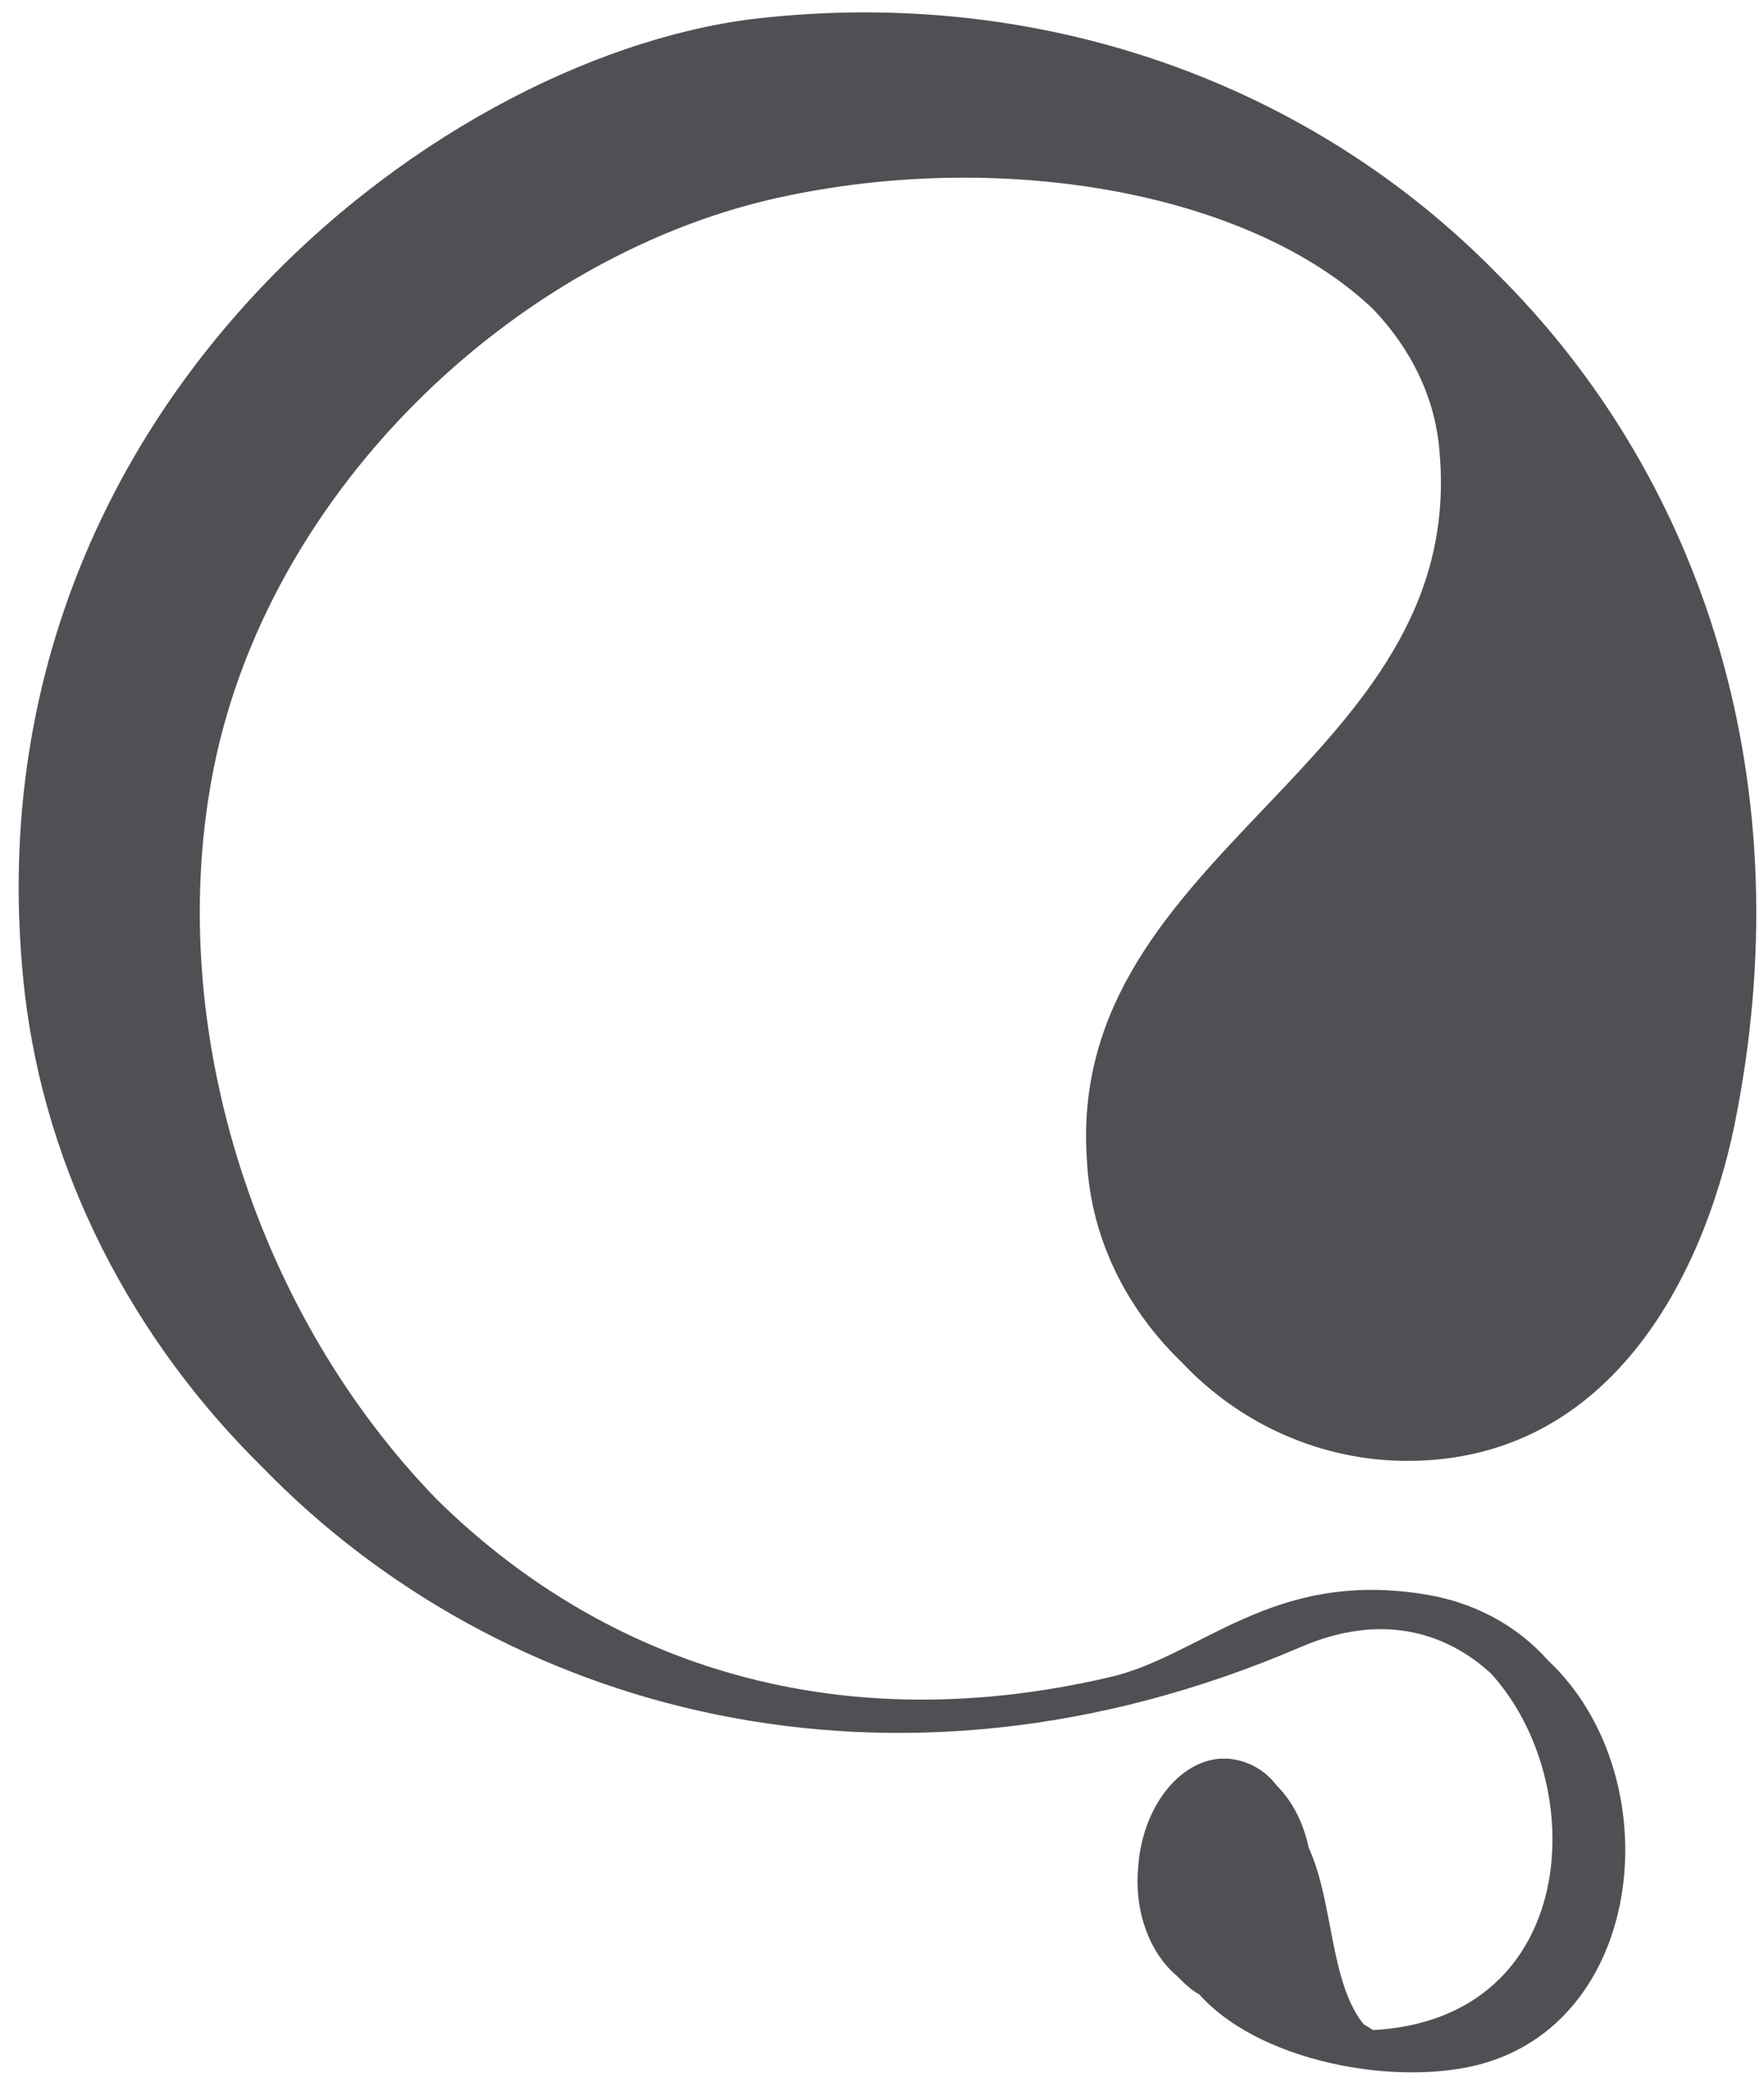 <?xml version="1.0" encoding="UTF-8"?> <svg xmlns="http://www.w3.org/2000/svg" width="93" height="110" viewBox="0 0 93 110" fill="none"><path d="M69 97.4C70.3 100.2 70.1 104.5 71.9 106.7C72.1 106.8 72.2 106.9 72.4 107C83.3 106.4 83.9 94 78.6 88.2C76.2 86 72.8 85 68.6 86.8C47 96.1 26.3 90.2 13.8 77.3C7 70.6 2.4 61.8 1.3 52.3C-2.1 22.2 22.7 3.1 39.7 1C55 -0.8 69.2 4.5 78.9 14.4C89.4 24.8 95 40.5 91.6 58.5C90.1 66.7 85.2 77 74.2 77C69.7 77 65.4 75.1 62.3 71.8C59.5 69.1 57.5 65.4 57.3 61.1C56.2 44.8 77.3 40.3 75.9 23.9C75.7 21 74.4 18.4 72.4 16.3C66 10.2 53.2 7.9 41.6 10.3C27.2 13.2 13.4 26.3 11 42C9 54.7 13.5 69.2 23 79C31.4 87.3 43.5 91.9 58.5 88.4C63.3 87.3 67 82.8 74.9 84C77.7 84.4 80 85.7 81.6 87.5C87.9 93.4 86.9 105.8 78.7 108.6C74.4 110.1 66.7 108.9 63.3 105.2L63.2 105.1C62.8 104.9 62.4 104.5 62 104.1C60.7 103 59.8 100.9 60 98.5C60.2 95.1 62.4 92.5 64.8 92.7C65.8 92.8 66.7 93.3 67.3 94.1C68.1 94.9 68.7 96 69 97.4Z" fill="#524F54"></path></svg> 